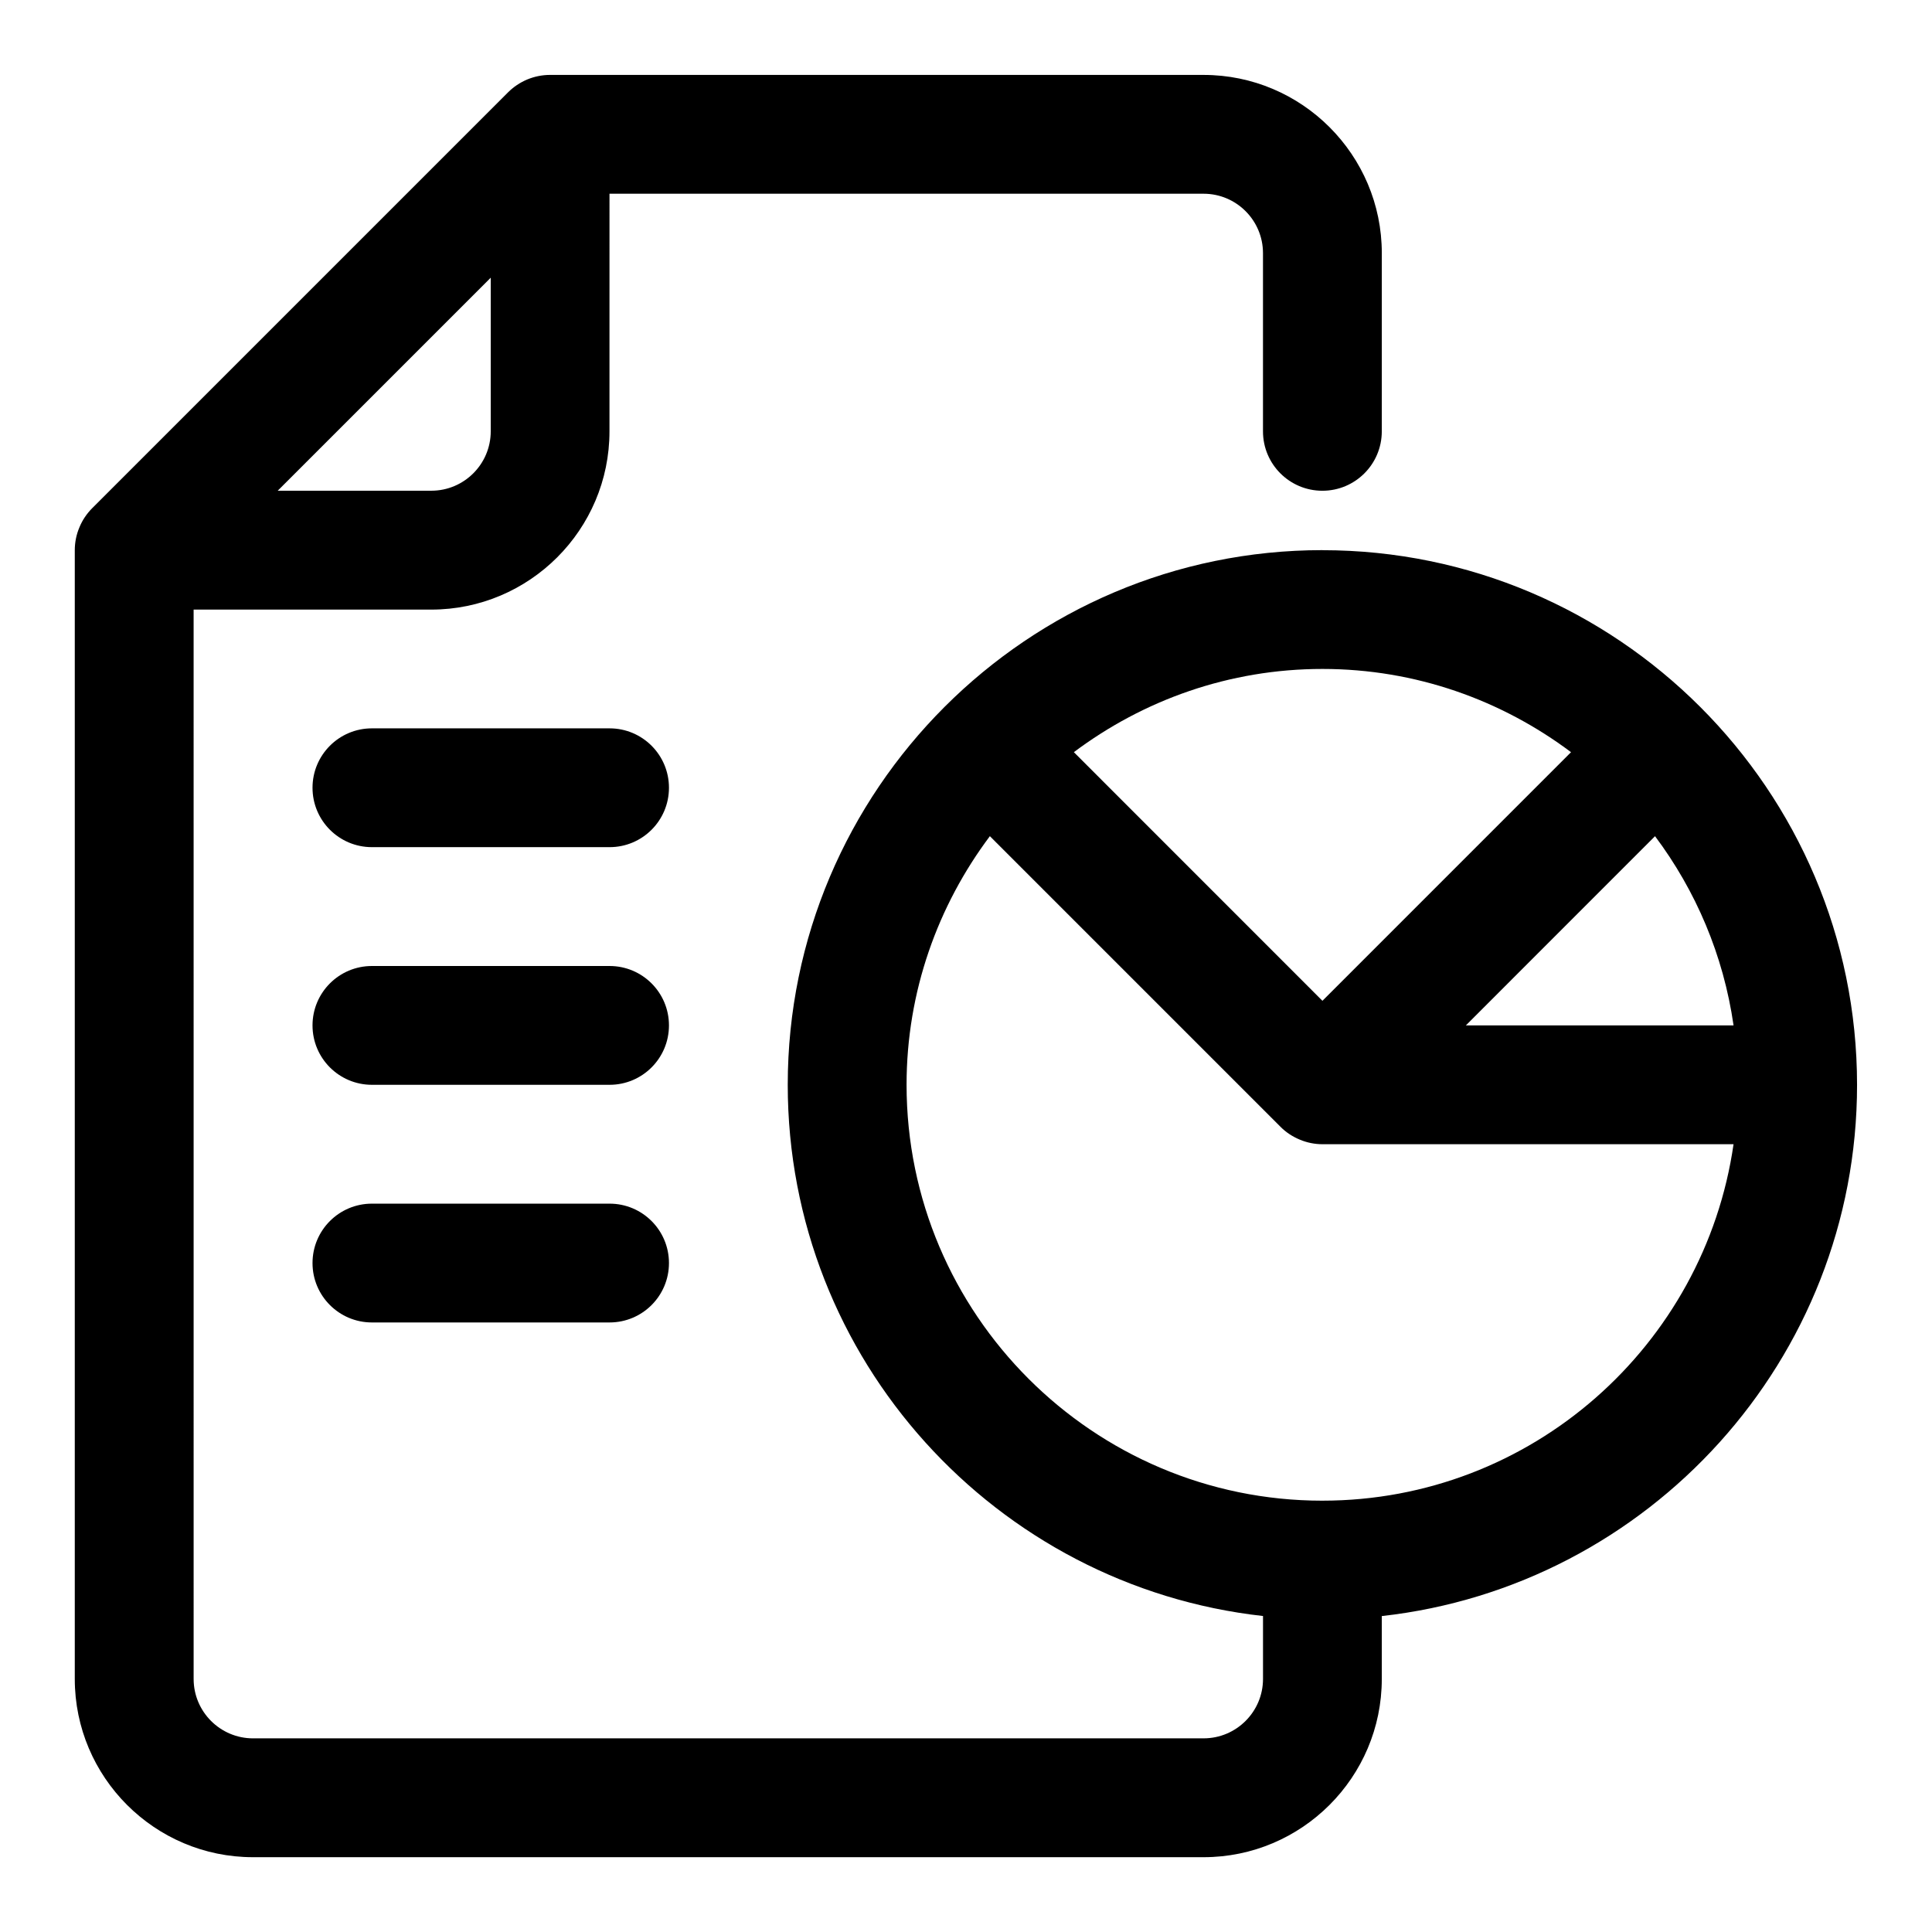 <?xml version="1.0" encoding="UTF-8"?>
<!-- The Best Svg Icon site in the world: iconSvg.co, Visit us! https://iconsvg.co -->
<svg fill="#000000" width="800px" height="800px" version="1.1" viewBox="144 144 512 512" xmlns="http://www.w3.org/2000/svg">
 <g>
  <path d="m494.46 289.79c-78.121 0-141.7 63.559-141.7 141.7 0 72.816 55.215 132.89 125.95 140.77v16.676c0 8.691-7.07 15.742-15.742 15.742l-251.91 0.004c-8.676 0-15.742-7.055-15.742-15.742l-0.004-283.39h62.977c26.039 0 47.23-21.191 47.23-47.23l0.004-62.98h157.44c8.676 0 15.742 7.055 15.742 15.742v47.23c0 8.707 7.055 15.742 15.742 15.742 8.691 0 15.742-7.039 15.742-15.742l0.004-47.227c0-26.039-21.191-47.23-47.23-47.23l-173.19-0.004c-2.094 0-4.156 0.426-6.059 1.215-1.906 0.801-3.637 1.969-5.086 3.414l-110.18 110.18c-1.445 1.449-2.613 3.164-3.398 5.086-0.805 1.887-1.23 3.949-1.23 6.059v299.14c0 26.039 21.191 47.23 47.23 47.23h251.91c26.039 0 47.23-21.191 47.23-47.23v-16.672c70.738-7.871 125.95-67.953 125.95-140.77 0.004-78.141-63.57-141.7-141.7-141.7zm-220.41-72.199v40.711c0 8.691-7.07 15.742-15.742 15.742l-40.715 0.004zm329.36 198.15h-70.941l50.129-50.145c10.801 14.422 18.137 31.52 20.812 50.145zm-108.95-94.465c24.719 0 47.484 8.266 65.875 22.059l-65.875 65.887-65.875-65.891c18.395-13.789 41.16-22.055 65.875-22.055zm0 220.42c-60.773 0-110.21-49.453-110.21-110.21 0-24.703 8.281-47.484 22.074-65.891l77.004 77.004c1.449 1.465 3.195 2.613 5.133 3.418 1.906 0.801 3.953 1.211 5.996 1.211h108.95c-7.684 53.324-53.527 94.465-108.95 94.465z"/>
  <path d="m305.54 337.02h-62.977c-8.691 0-15.742 7.039-15.742 15.742 0 8.707 7.055 15.742 15.742 15.742h62.977c8.691 0 15.742-7.039 15.742-15.742 0-8.707-7.051-15.742-15.742-15.742z"/>
  <path d="m305.54 400h-62.977c-8.691 0-15.742 7.039-15.742 15.742 0 8.707 7.055 15.742 15.742 15.742h62.977c8.691 0 15.742-7.039 15.742-15.742 0-8.707-7.051-15.742-15.742-15.742z"/>
  <path d="m305.54 462.98h-62.977c-8.691 0-15.742 7.039-15.742 15.742 0 8.707 7.055 15.742 15.742 15.742h62.977c8.691 0 15.742-7.039 15.742-15.742 0-8.707-7.051-15.742-15.742-15.742z"/>
 </g>
</svg>